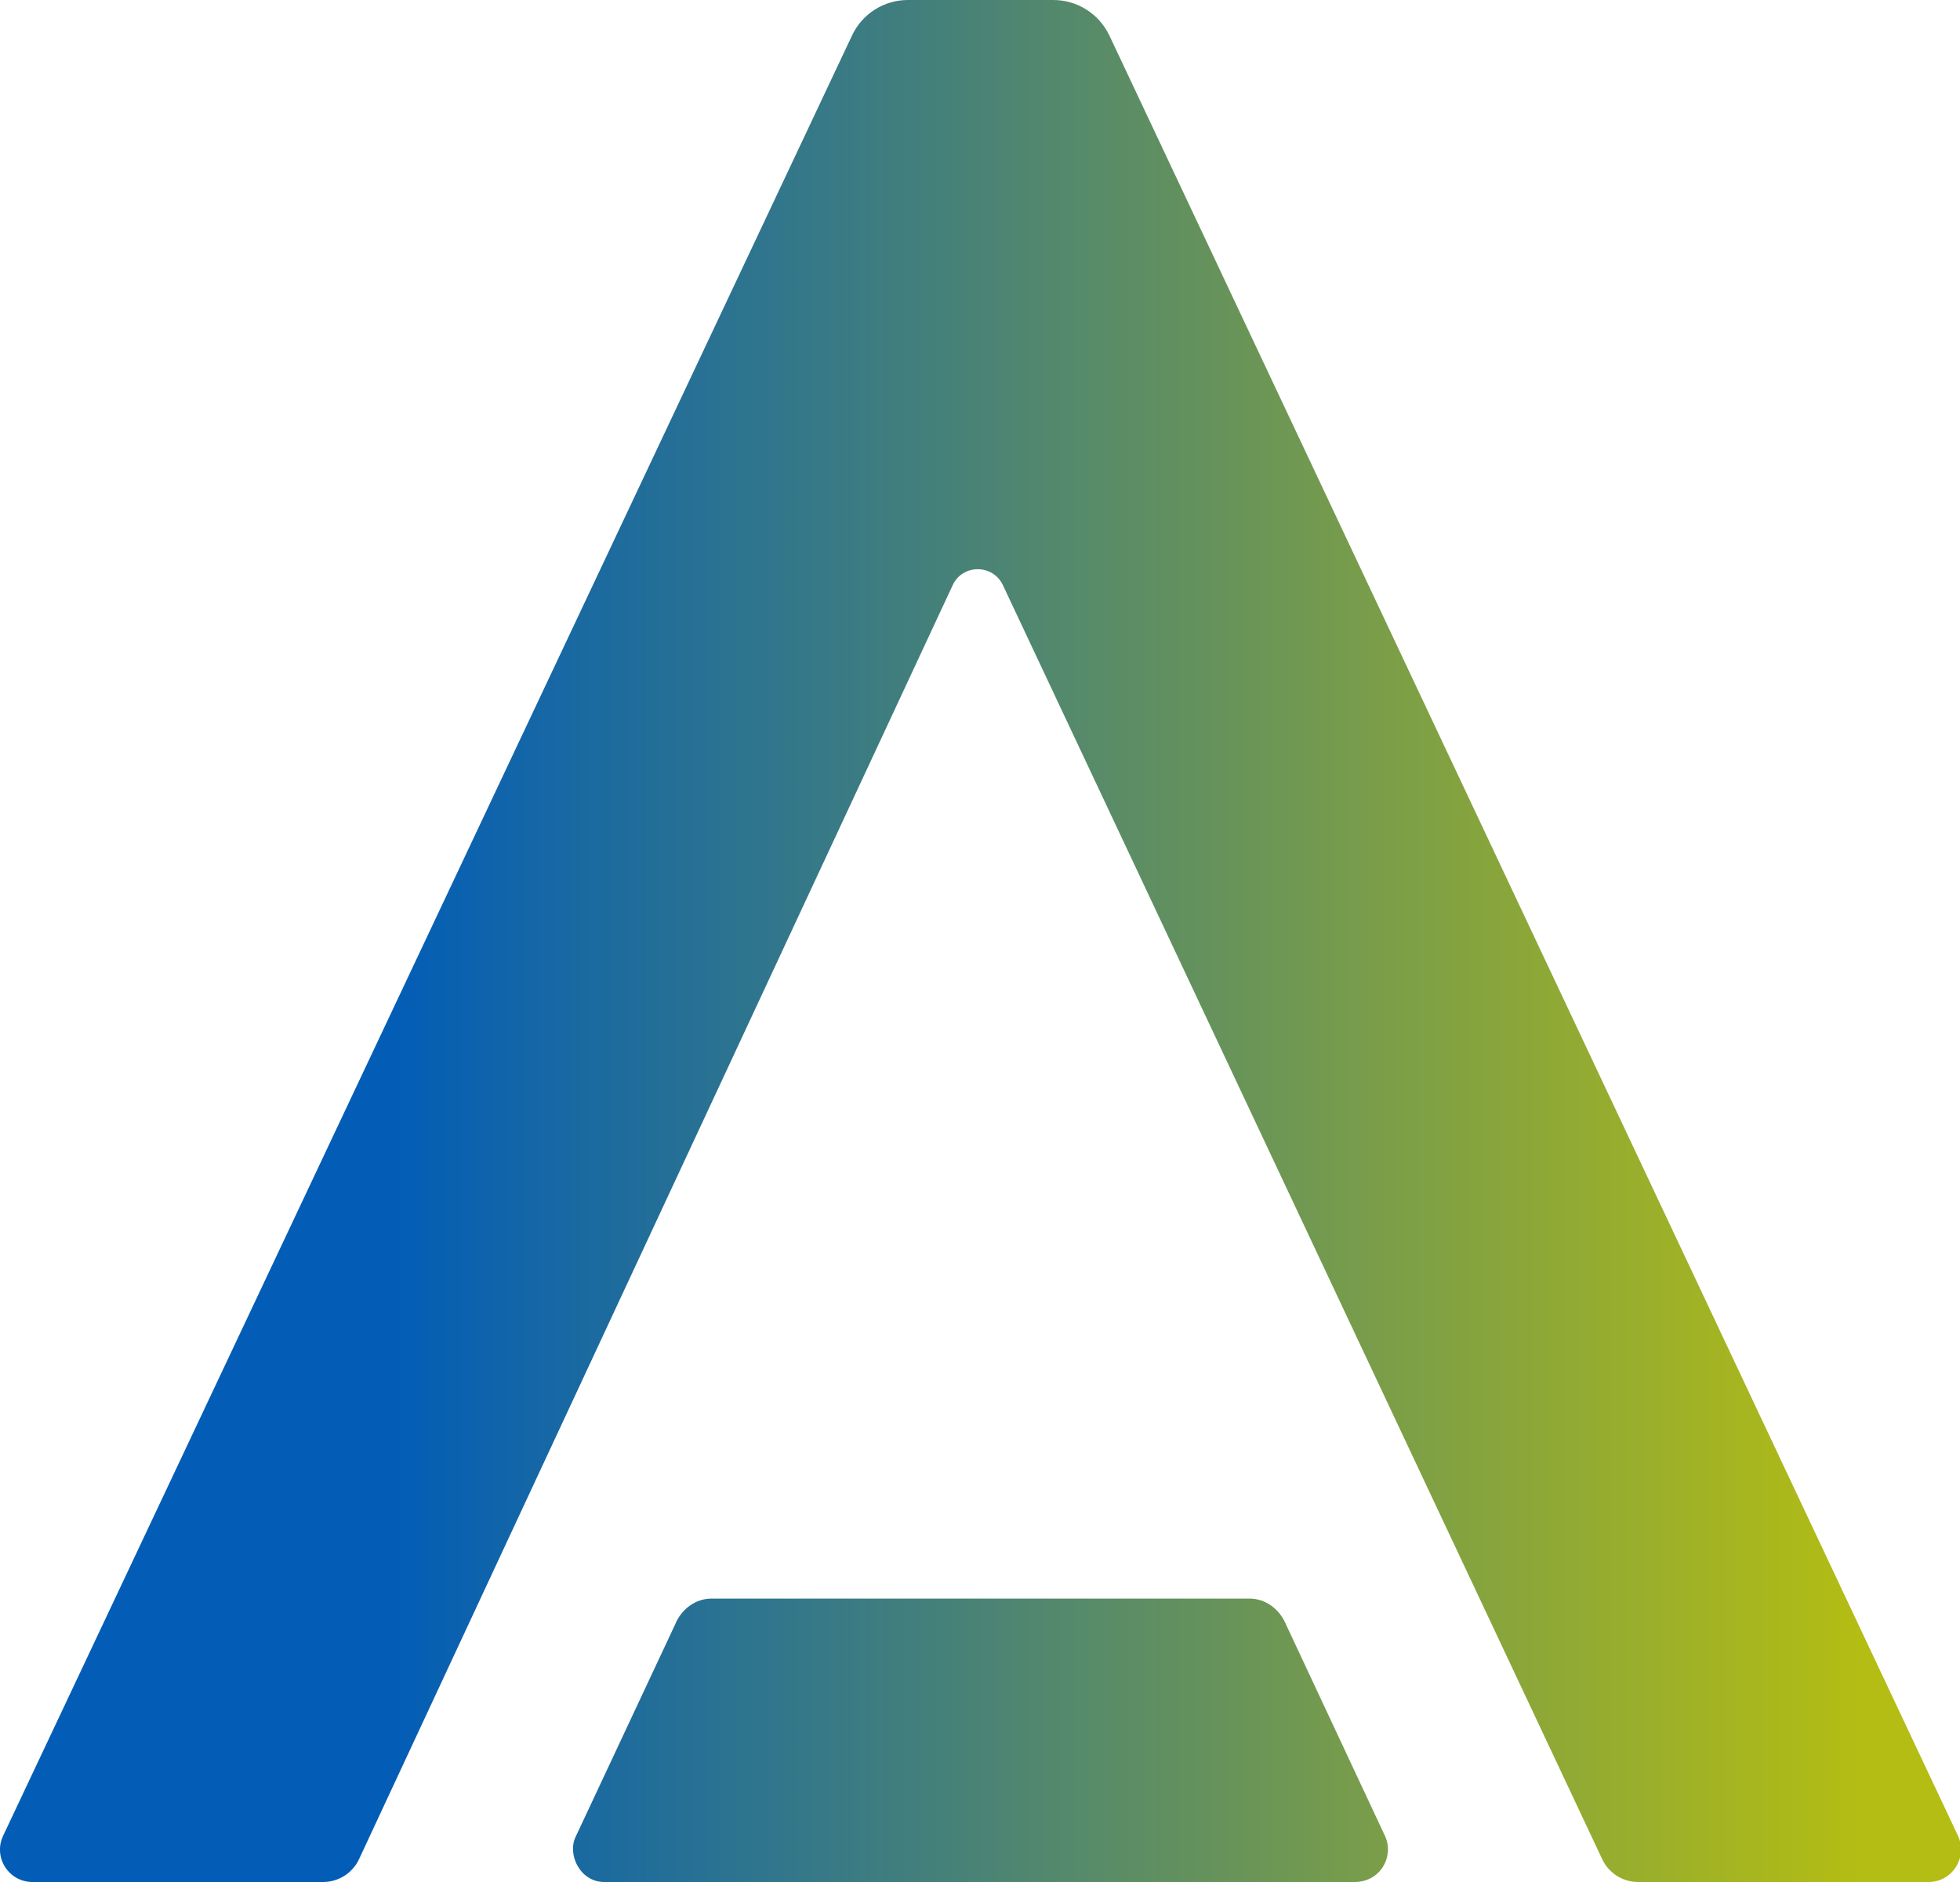 <?xml version="1.0" encoding="UTF-8"?><svg id="uuid-c6adae8d-5459-4b3b-9e8f-a4f8cae33b8e" xmlns="http://www.w3.org/2000/svg" xmlns:xlink="http://www.w3.org/1999/xlink" viewBox="0 0 125 120"><defs><linearGradient id="uuid-7b06a28b-aaac-483a-8f80-8103bbdd8896" x1="0" y1="-40" x2="125.07" y2="-40" gradientTransform="translate(0 100)" gradientUnits="userSpaceOnUse"><stop offset=".2" stop-color="#035db6"/><stop offset=".95" stop-color="#b4bd13"/></linearGradient></defs><path d="m86.39,120h-47.86c-1.53,0-2.38-1.76-1.81-2.9l6.33-13.51c.41-1.01,1.32-1.66,2.32-1.66h34.33c1,0,1.9.65,2.32,1.66l6.33,13.52c.56,1.3-.33,2.89-1.96,2.89ZM70.75,2.26c-.66-1.38-2.05-2.26-3.57-2.26h-9.28c-1.53,0-2.91.88-3.56,2.26L.2,117.05c-.65,1.37.35,2.95,1.87,2.95h18.54c.99,0,1.89-.58,2.3-1.48L60.75,37.33c.61-1.37,2.58-1.39,3.22,0l38.2,81.19c.41.9,1.31,1.48,2.3,1.48h18.53c1.51,0,2.51-1.58,1.87-2.95L70.75,2.26Z" style="fill:url(#uuid-7b06a28b-aaac-483a-8f80-8103bbdd8896);"/></svg>